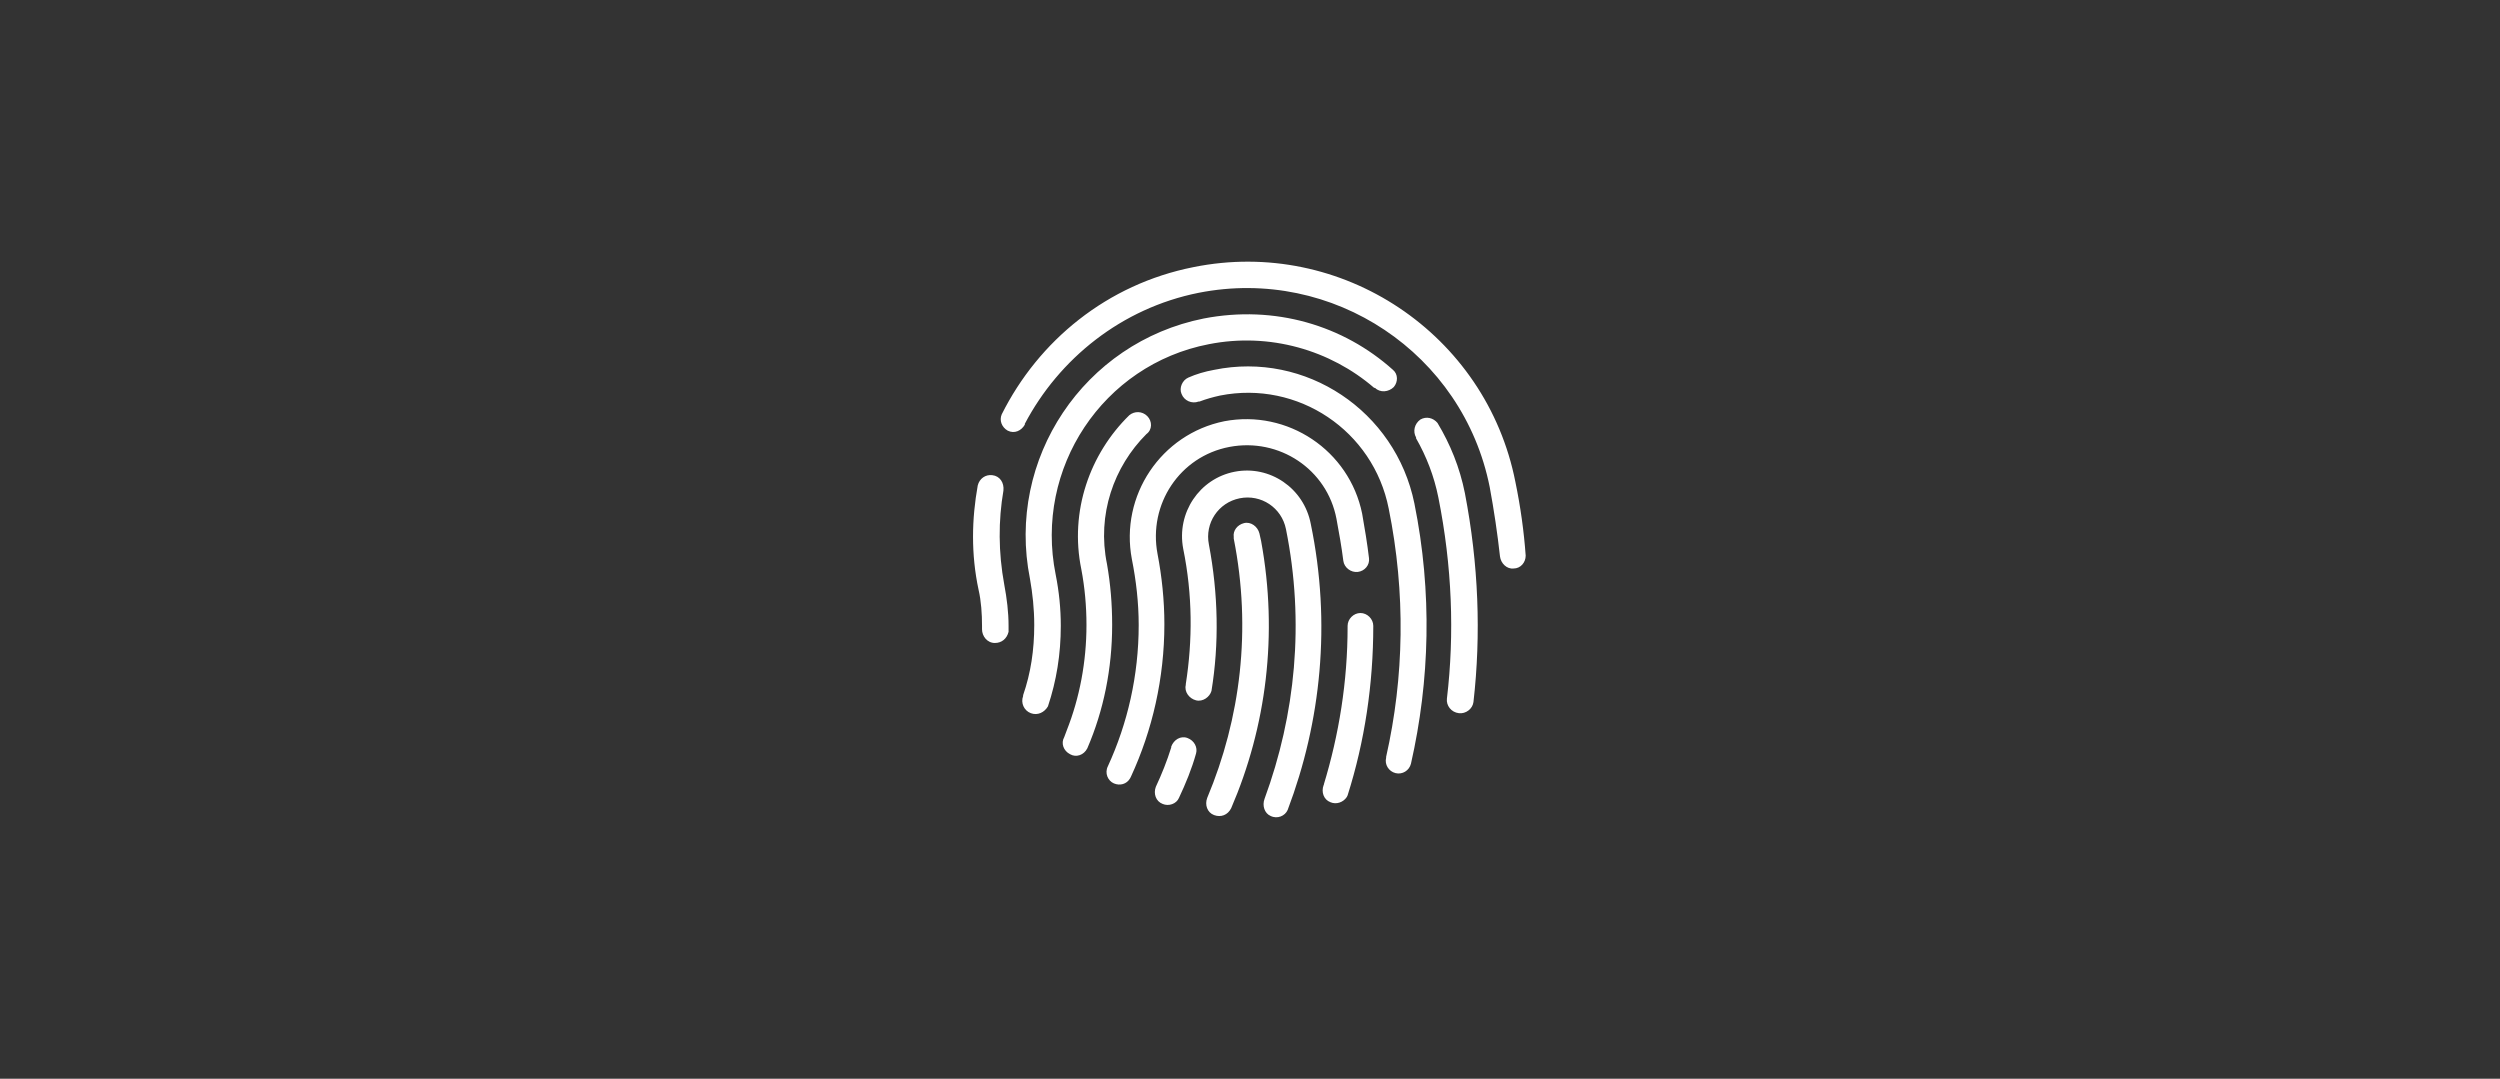 <?xml version="1.0" encoding="utf-8"?>
<!-- Generator: Adobe Illustrator 26.3.1, SVG Export Plug-In . SVG Version: 6.00 Build 0)  -->
<svg version="1.1" id="Ebene_1" xmlns="http://www.w3.org/2000/svg" xmlns:xlink="http://www.w3.org/1999/xlink" x="0px" y="0px"
	 viewBox="0 0 292 126" style="enable-background:new 0 0 292 126;" xml:space="preserve">
<rect x="0" y="0" width="292" height="126" fill="#333333" stroke="none"/>
<style type="text/css">
	.st0{fill:#FFFFFF;}
</style>
<path id="_x38_41_x5F_media_x5F_fingerprintthumb" class="st0" d="M129.9,73c0,5.1-1,10-2.9,14.4c-0.4,0.8-1.3,1.1-2,0.7
	c-0.8-0.4-1.1-1.3-0.7-2l0.3-0.8c1.5-3.8,2.3-8,2.3-12.3c0-2.2-0.2-4.4-0.6-6.5c-1.4-6.8,1-13.5,5.6-18c0.6-0.5,1.5-0.5,2.1,0.1
	s0.6,1.6-0.1,2.1l0,0c-3.8,3.8-5.8,9.4-4.6,15.2C129.7,68.2,129.9,70.5,129.9,73z M135.2,64.7c-1.1-5.8,2.6-11.4,8.4-12.5
	c5.8-1.1,11.4,2.6,12.5,8.4c0.3,1.6,0.6,3.3,0.8,4.9l0,0c0.1,0.8,0.9,1.4,1.7,1.3s1.4-0.8,1.3-1.6c-0.2-1.7-0.5-3.5-0.8-5.2
	c-1.5-7.4-8.7-12.2-16.1-10.8c-7.4,1.5-12.2,8.7-10.8,16.1c0.5,2.5,0.8,5.1,0.8,7.7c0,5.9-1.3,11.5-3.6,16.5c-0.4,0.8,0,1.7,0.7,2
	s1.5,0.1,1.9-0.6l0.1-0.2c2.5-5.4,3.9-11.5,3.9-17.8C136,70.1,135.7,67.3,135.2,64.7z M138.7,86.2c-0.8-0.3-1.6,0.2-1.9,1v0.1
	c-0.5,1.6-1.1,3.1-1.8,4.6l0,0c-0.3,0.8,0,1.7,0.8,2c0.7,0.3,1.6,0,1.9-0.7c0.8-1.7,1.5-3.4,2-5.2C139.9,87.3,139.5,86.5,138.7,86.2
	z M117.2,57.3L117.2,57.3c0.1-0.9-0.4-1.7-1.3-1.8c-0.8-0.1-1.5,0.4-1.7,1.2c-0.7,3.9-0.8,8,0.1,12.2c0.3,1.3,0.4,2.8,0.4,4.2
	c0,0.1,0,0.4,0,0.4c0,0.8,0.6,1.6,1.5,1.6c0.8,0,1.4-0.5,1.6-1.3c0-0.2,0-0.5,0-0.7c0-1.6-0.2-3.2-0.5-4.8
	C116.6,64.5,116.6,60.8,117.2,57.3z M141.2,40.2c7.1-1.4,14.2,0.7,19.3,5.1c0,0,0,0,0.1,0c0.6,0.6,1.6,0.5,2.2-0.1
	c0.5-0.6,0.5-1.5-0.1-2c-5.8-5.2-13.8-7.6-22.1-6c-14,2.8-23.1,16.4-20.3,30.4c0.3,1.7,0.5,3.5,0.5,5.4c0,2.9-0.4,5.6-1.3,8.2
	c0,0,0,0,0,0.1c-0.3,0.8,0.1,1.7,0.9,2s1.6-0.1,2-0.8c1-3,1.5-6.1,1.5-9.4c0-2-0.2-4-0.6-6C120.8,54.7,128.8,42.6,141.2,40.2z
	 M141.8,43.2c-1.1,0.2-2.1,0.5-3,0.9c-0.7,0.3-1.1,1.2-0.8,1.9c0.3,0.8,1.2,1.2,2,0.9h0.1c0.8-0.3,1.5-0.5,2.4-0.7
	c9.1-1.8,17.9,4.1,19.7,13.2c2,9.9,1.8,19.7-0.3,29c0,0,0,0,0,0.1c-0.2,0.8,0.3,1.6,1.1,1.8c0.8,0.2,1.6-0.3,1.8-1.1
	c2.2-9.7,2.5-20,0.4-30.4C163,48,152.5,41,141.8,43.2z M177,56.3c-3.4-17.3-20.3-28.6-37.6-25.1c-10.1,2-18.1,8.6-22.4,17.2
	c-0.3,0.7,0,1.5,0.7,1.9c0.8,0.4,1.6,0,2-0.7v-0.1c4-7.6,11.3-13.5,20.3-15.3c15.7-3.1,30.9,7.1,34,22.7l0,0
	c0.5,2.7,0.9,5.4,1.2,8.1l0,0c0.1,0.8,0.8,1.5,1.6,1.4c0.8,0,1.4-0.7,1.4-1.5C178,62.1,177.6,59.2,177,56.3z M167.9,49.4
	c-0.5-0.6-1.3-0.8-2-0.4c-0.7,0.5-0.9,1.4-0.5,2.1c0,0,0,0,0,0.1c1.2,2.1,2.1,4.4,2.6,6.9c1.6,8,1.9,15.9,1,23.5
	c-0.1,0.8,0.5,1.6,1.4,1.7c0.8,0.1,1.6-0.5,1.7-1.3l0,0c0.9-7.9,0.6-16.1-1-24.4C170.5,54.6,169.4,51.9,167.9,49.4z M158.9,71.6
	c-0.8,0-1.5,0.7-1.5,1.5v0.1c0,6.4-1,12.6-2.8,18.5c0-0.1,0.1-0.1,0,0c-0.3,0.8,0,1.7,0.8,2c0.7,0.3,1.5,0,1.9-0.6l0.1-0.2l0,0
	c2-6.3,3-13,3-19.8C160.4,72.3,159.7,71.6,158.9,71.6z M147.3,63.2l-0.2-0.9c-0.2-0.8-1-1.4-1.8-1.2s-1.3,0.9-1.2,1.6v0.2
	c2.1,10.6,0.8,21-3.1,30.3l0,0c-0.3,0.8,0,1.7,0.8,2s1.6,0,2-0.8C147.9,84.9,149.3,74.1,147.3,63.2z M144.2,55.1
	c-4.1,0.8-6.8,4.8-6,9c1.1,5.4,1.1,10.7,0.3,15.8c0,0,0,0,0,0.1c-0.2,0.8,0.4,1.6,1.2,1.8c0.8,0.2,1.6-0.4,1.8-1.1
	c0.9-5.5,0.8-11.3-0.3-17.1c-0.5-2.5,1.1-4.9,3.6-5.4s4.9,1.1,5.4,3.6c2.2,10.9,1.1,21.7-2.5,31.5l0,0c-0.3,0.8,0,1.7,0.7,2
	c0.8,0.4,1.7,0,2-0.7c3.9-10.3,5.1-21.8,2.7-33.4C152.3,57,148.3,54.3,144.2,55.1z"/>
</svg>

